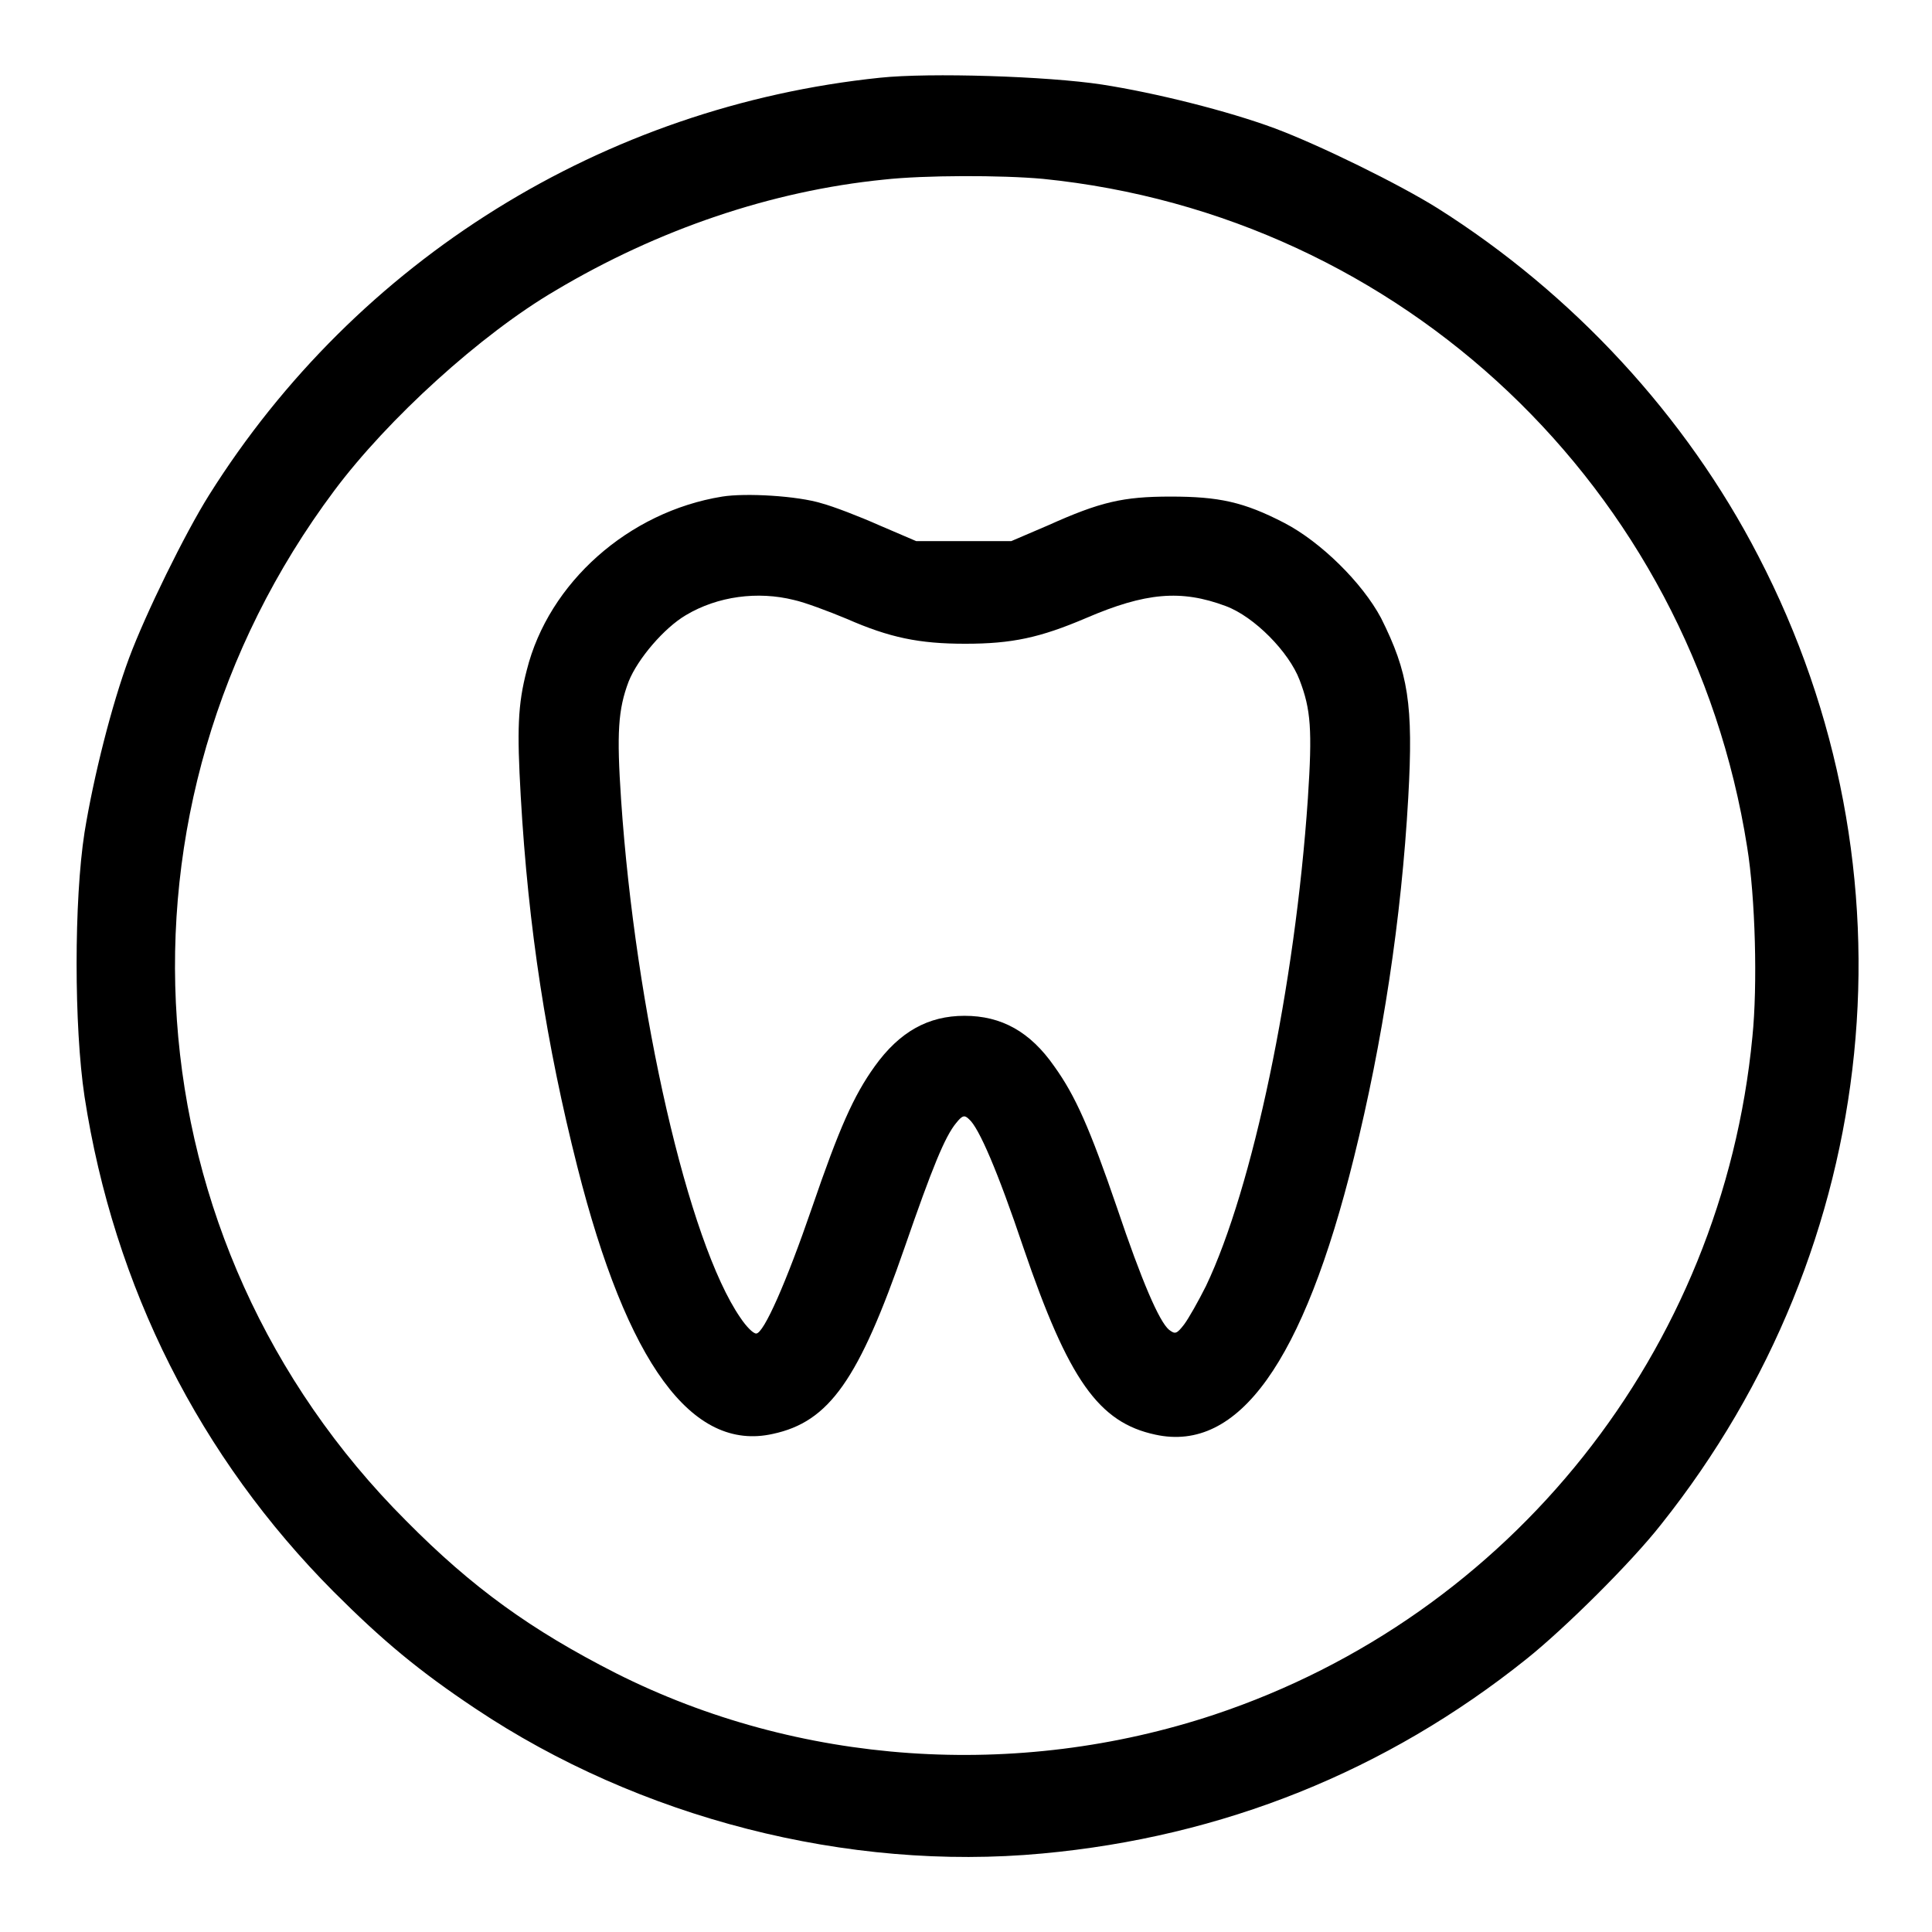 <?xml version="1.0" encoding="utf-8"?>
<!-- Svg Vector Icons : http://www.onlinewebfonts.com/icon -->
<!DOCTYPE svg PUBLIC "-//W3C//DTD SVG 1.1//EN" "http://www.w3.org/Graphics/SVG/1.1/DTD/svg11.dtd">
<svg version="1.1" xmlns="http://www.w3.org/2000/svg" xmlns:xlink="http://www.w3.org/1999/xlink" x="0px" y="0px" viewBox="0 0 256 256" enable-background="new 0 0 256 256" xml:space="preserve">
<g><g><g><path fill="#000000" d="M116.6,10.3c-36.6,3.8-69.3,24.1-88.9,55.3c-3.2,5.1-8.4,15.7-10.6,21.6c-2.3,6.2-4.7,15.7-5.9,23.1c-1.4,9-1.4,25.7,0,35c3.9,25.3,15.3,47.8,33,65.6c6.5,6.5,11.3,10.5,18.8,15.5c21.7,14.5,49.3,21.6,75.1,19.2c23.9-2.2,45.6-10.9,64.2-25.8c5-4,13.8-12.7,17.8-17.8c29.4-36.9,34.5-86.7,12.9-128.3c-9.6-18.6-24.6-34.8-42.5-46.1c-5.1-3.2-15.7-8.4-21.6-10.6c-6.2-2.3-15.8-4.7-22.9-5.8C138.8,10.1,123.2,9.6,116.6,10.3z M138.2,23.7c47.6,4.8,85.8,41,93.3,88.5c1.1,6.7,1.4,18.4,0.7,25.2c-4,41.6-32,76.7-71.3,89.8c-26.2,8.7-55.1,6.7-79.3-5.5c-11.2-5.7-19-11.3-27.8-20.2C16.9,164.6,12.9,107,44.3,65c7.1-9.5,19.4-20.7,29.3-26.5c13.6-8.1,28.6-13.2,43.5-14.7C122.5,23.2,132.7,23.2,138.2,23.7z"/><path fill="#000000" d="M95.7,65.8c-12.4,2-23,11.4-25.9,23c-1.2,4.6-1.3,7.9-0.8,16.7c1,17.5,3.4,32.9,7.5,49.1c6.6,26.1,15.2,37.8,25.9,35.4c7.5-1.6,11.4-7.2,17.5-24.8c3.6-10.4,5.3-14.6,6.8-16.4c0.8-1,1.1-1.1,1.7-0.5c1.3,1.1,3.8,6.9,7.2,17c6,17.6,10,23.2,17.5,24.8c11,2.4,19.6-9.6,26.3-36.7c3.8-15.3,6.3-31.7,7.2-47.7c0.7-12.4,0-16.6-3.6-23.8c-2.5-4.7-8-10.1-12.8-12.6c-5.4-2.8-8.7-3.5-15.1-3.5c-6.3,0-9.3,0.7-16.2,3.8l-4.9,2.1h-6.3h-6.3l-4.9-2.1c-2.7-1.2-6.1-2.5-7.6-2.9C105.7,65.7,98.8,65.3,95.7,65.8z M105.2,79.5c1.4,0.3,4.6,1.5,7,2.5c5.7,2.5,9.6,3.3,15.7,3.3c6.2,0,9.9-0.8,16-3.4c7.9-3.4,12.6-3.8,18.5-1.6c3.8,1.4,8.4,6.1,9.8,9.8c1.5,3.9,1.7,6.6,1.1,15.7c-1.7,24.9-7.3,51.6-13.5,64.6c-1,2-2.3,4.3-2.9,5.1c-1,1.3-1.2,1.3-2,0.7c-1.3-1.1-3.6-6.4-6.9-16.2c-3.6-10.5-5.5-14.8-8.3-18.7c-3.2-4.6-7-6.7-11.9-6.7c-4.8,0-8.6,2.1-11.9,6.7c-2.8,3.9-4.7,8.2-8.3,18.7c-3.4,9.9-6.4,16.7-7.4,16.7c-0.4,0-1.3-0.9-2.1-2.1c-6.9-10-13.9-40.7-15.8-68.6c-0.6-8.9-0.4-12,1-15.7c1.2-3,4.7-7.1,7.6-8.8C95.1,79,100.4,78.3,105.2,79.5z"/></g></g></g>
</svg>